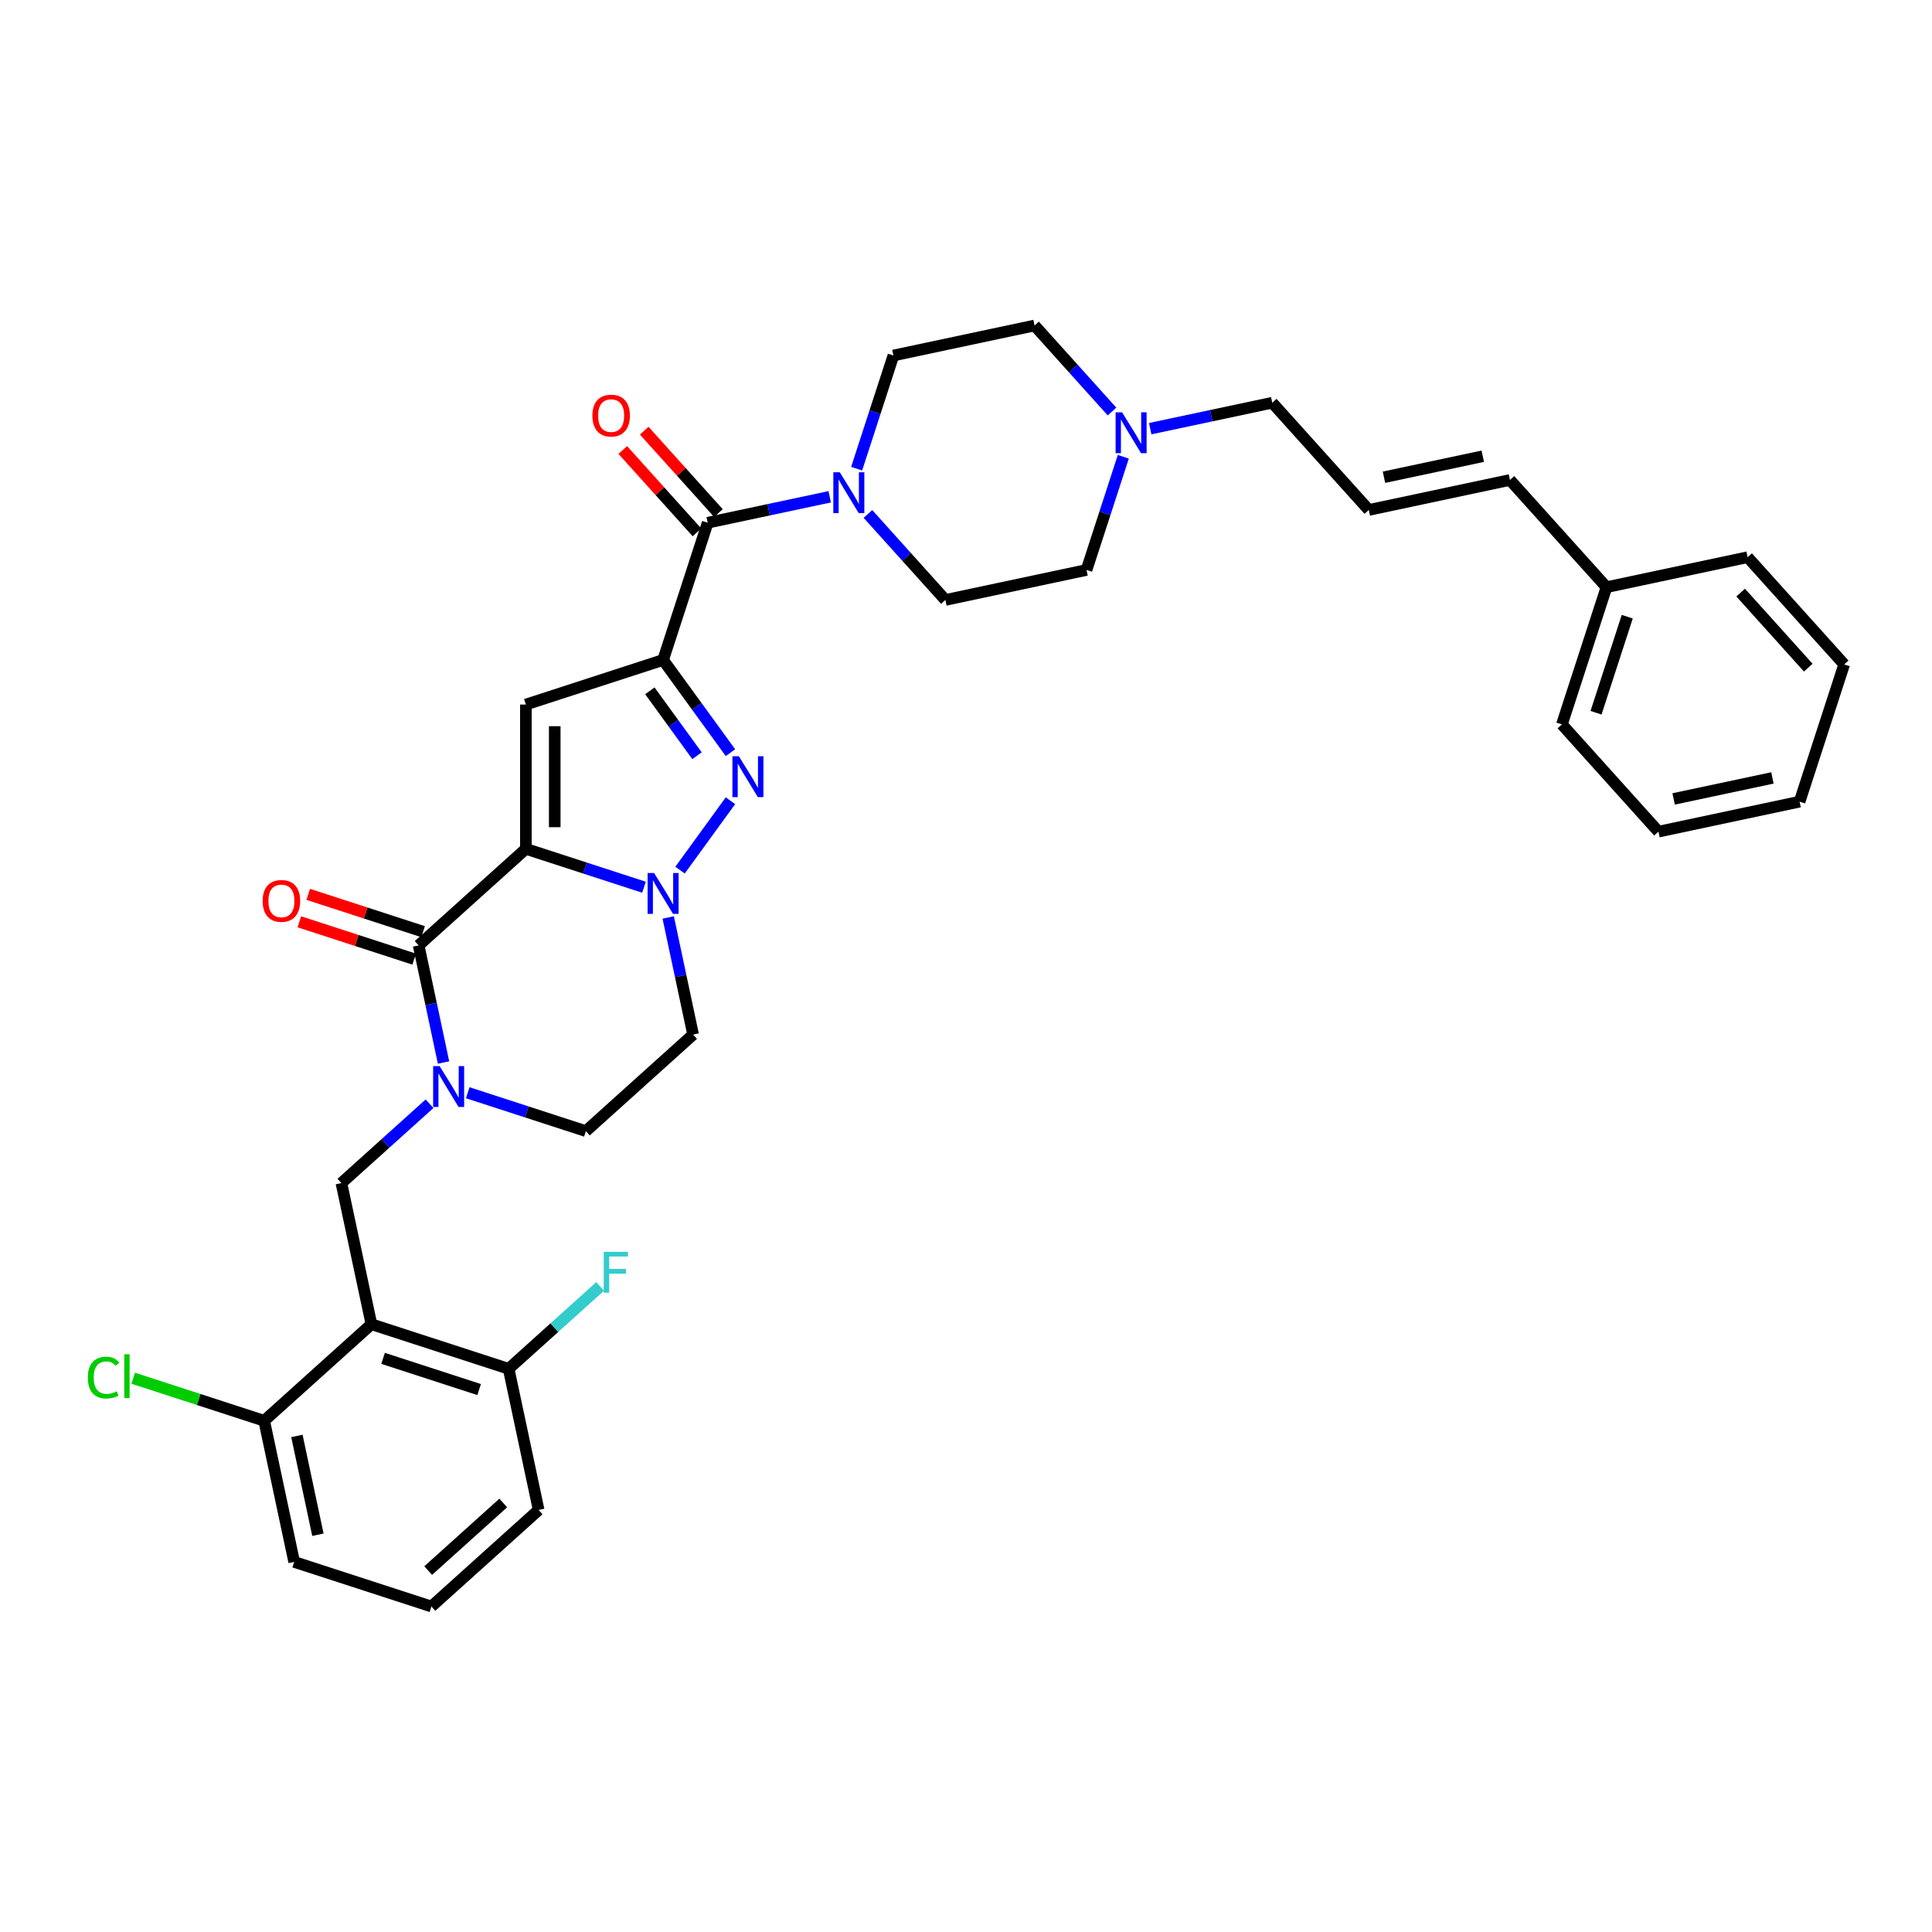 <?xml version='1.0' encoding='iso-8859-1'?>
<svg version='1.1' baseProfile='full'
              xmlns='http://www.w3.org/2000/svg'
                      xmlns:rdkit='http://www.rdkit.org/xml'
                      xmlns:xlink='http://www.w3.org/1999/xlink'
                  xml:space='preserve'
width='1000px' height='1000px' viewBox='0 0 1000 1000'>
<!-- END OF HEADER -->
<rect style='opacity:1.0;fill:#FFFFFF;stroke:none' width='1000' height='1000' x='0' y='0'> </rect>
<path class='bond-0' d='M 378.08,389.573 L 360.65,365.584' style='fill:none;fill-rule:evenodd;stroke:#0000FF;stroke-width:6px;stroke-linecap:butt;stroke-linejoin:miter;stroke-opacity:1' />
<path class='bond-0' d='M 360.65,365.584 L 343.221,341.594' style='fill:none;fill-rule:evenodd;stroke:#000000;stroke-width:6px;stroke-linecap:butt;stroke-linejoin:miter;stroke-opacity:1' />
<path class='bond-0' d='M 360.767,391.156 L 348.566,374.364' style='fill:none;fill-rule:evenodd;stroke:#0000FF;stroke-width:6px;stroke-linecap:butt;stroke-linejoin:miter;stroke-opacity:1' />
<path class='bond-0' d='M 348.566,374.364 L 336.365,357.571' style='fill:none;fill-rule:evenodd;stroke:#000000;stroke-width:6px;stroke-linecap:butt;stroke-linejoin:miter;stroke-opacity:1' />
<path class='bond-1' d='M 378.08,414.459 L 351.982,450.38' style='fill:none;fill-rule:evenodd;stroke:#0000FF;stroke-width:6px;stroke-linecap:butt;stroke-linejoin:miter;stroke-opacity:1' />
<path class='bond-2' d='M 343.221,341.594 L 272.191,364.673' style='fill:none;fill-rule:evenodd;stroke:#000000;stroke-width:6px;stroke-linecap:butt;stroke-linejoin:miter;stroke-opacity:1' />
<path class='bond-3' d='M 343.221,341.594 L 366.3,270.564' style='fill:none;fill-rule:evenodd;stroke:#000000;stroke-width:6px;stroke-linecap:butt;stroke-linejoin:miter;stroke-opacity:1' />
<path class='bond-4' d='M 272.191,364.673 L 272.191,439.359' style='fill:none;fill-rule:evenodd;stroke:#000000;stroke-width:6px;stroke-linecap:butt;stroke-linejoin:miter;stroke-opacity:1' />
<path class='bond-4' d='M 287.128,375.876 L 287.128,428.156' style='fill:none;fill-rule:evenodd;stroke:#000000;stroke-width:6px;stroke-linecap:butt;stroke-linejoin:miter;stroke-opacity:1' />
<path class='bond-5' d='M 333.332,459.225 L 302.761,449.292' style='fill:none;fill-rule:evenodd;stroke:#0000FF;stroke-width:6px;stroke-linecap:butt;stroke-linejoin:miter;stroke-opacity:1' />
<path class='bond-5' d='M 302.761,449.292 L 272.191,439.359' style='fill:none;fill-rule:evenodd;stroke:#000000;stroke-width:6px;stroke-linecap:butt;stroke-linejoin:miter;stroke-opacity:1' />
<path class='bond-6' d='M 345.866,474.881 L 352.307,505.186' style='fill:none;fill-rule:evenodd;stroke:#0000FF;stroke-width:6px;stroke-linecap:butt;stroke-linejoin:miter;stroke-opacity:1' />
<path class='bond-6' d='M 352.307,505.186 L 358.749,535.492' style='fill:none;fill-rule:evenodd;stroke:#000000;stroke-width:6px;stroke-linecap:butt;stroke-linejoin:miter;stroke-opacity:1' />
<path class='bond-7' d='M 272.191,439.359 L 216.688,489.333' style='fill:none;fill-rule:evenodd;stroke:#000000;stroke-width:6px;stroke-linecap:butt;stroke-linejoin:miter;stroke-opacity:1' />
<path class='bond-8' d='M 216.688,489.333 L 223.13,519.639' style='fill:none;fill-rule:evenodd;stroke:#000000;stroke-width:6px;stroke-linecap:butt;stroke-linejoin:miter;stroke-opacity:1' />
<path class='bond-8' d='M 223.13,519.639 L 229.571,549.945' style='fill:none;fill-rule:evenodd;stroke:#0000FF;stroke-width:6px;stroke-linecap:butt;stroke-linejoin:miter;stroke-opacity:1' />
<path class='bond-9' d='M 218.996,482.23 L 189.269,472.572' style='fill:none;fill-rule:evenodd;stroke:#000000;stroke-width:6px;stroke-linecap:butt;stroke-linejoin:miter;stroke-opacity:1' />
<path class='bond-9' d='M 189.269,472.572 L 159.542,462.913' style='fill:none;fill-rule:evenodd;stroke:#FF0000;stroke-width:6px;stroke-linecap:butt;stroke-linejoin:miter;stroke-opacity:1' />
<path class='bond-9' d='M 214.38,496.437 L 184.653,486.778' style='fill:none;fill-rule:evenodd;stroke:#000000;stroke-width:6px;stroke-linecap:butt;stroke-linejoin:miter;stroke-opacity:1' />
<path class='bond-9' d='M 184.653,486.778 L 154.926,477.119' style='fill:none;fill-rule:evenodd;stroke:#FF0000;stroke-width:6px;stroke-linecap:butt;stroke-linejoin:miter;stroke-opacity:1' />
<path class='bond-10' d='M 242.105,565.6 L 272.676,575.533' style='fill:none;fill-rule:evenodd;stroke:#0000FF;stroke-width:6px;stroke-linecap:butt;stroke-linejoin:miter;stroke-opacity:1' />
<path class='bond-10' d='M 272.676,575.533 L 303.247,585.466' style='fill:none;fill-rule:evenodd;stroke:#000000;stroke-width:6px;stroke-linecap:butt;stroke-linejoin:miter;stroke-opacity:1' />
<path class='bond-11' d='M 222.328,571.291 L 199.521,591.826' style='fill:none;fill-rule:evenodd;stroke:#0000FF;stroke-width:6px;stroke-linecap:butt;stroke-linejoin:miter;stroke-opacity:1' />
<path class='bond-11' d='M 199.521,591.826 L 176.714,612.362' style='fill:none;fill-rule:evenodd;stroke:#000000;stroke-width:6px;stroke-linecap:butt;stroke-linejoin:miter;stroke-opacity:1' />
<path class='bond-12' d='M 303.247,585.466 L 358.749,535.492' style='fill:none;fill-rule:evenodd;stroke:#000000;stroke-width:6px;stroke-linecap:butt;stroke-linejoin:miter;stroke-opacity:1' />
<path class='bond-13' d='M 366.3,270.564 L 397.883,263.851' style='fill:none;fill-rule:evenodd;stroke:#000000;stroke-width:6px;stroke-linecap:butt;stroke-linejoin:miter;stroke-opacity:1' />
<path class='bond-13' d='M 397.883,263.851 L 429.465,257.138' style='fill:none;fill-rule:evenodd;stroke:#0000FF;stroke-width:6px;stroke-linecap:butt;stroke-linejoin:miter;stroke-opacity:1' />
<path class='bond-14' d='M 371.85,265.566 L 352.651,244.244' style='fill:none;fill-rule:evenodd;stroke:#000000;stroke-width:6px;stroke-linecap:butt;stroke-linejoin:miter;stroke-opacity:1' />
<path class='bond-14' d='M 352.651,244.244 L 333.452,222.921' style='fill:none;fill-rule:evenodd;stroke:#FF0000;stroke-width:6px;stroke-linecap:butt;stroke-linejoin:miter;stroke-opacity:1' />
<path class='bond-14' d='M 360.75,275.561 L 341.551,254.238' style='fill:none;fill-rule:evenodd;stroke:#000000;stroke-width:6px;stroke-linecap:butt;stroke-linejoin:miter;stroke-opacity:1' />
<path class='bond-14' d='M 341.551,254.238 L 322.352,232.916' style='fill:none;fill-rule:evenodd;stroke:#FF0000;stroke-width:6px;stroke-linecap:butt;stroke-linejoin:miter;stroke-opacity:1' />
<path class='bond-15' d='M 443.397,242.593 L 452.915,213.299' style='fill:none;fill-rule:evenodd;stroke:#0000FF;stroke-width:6px;stroke-linecap:butt;stroke-linejoin:miter;stroke-opacity:1' />
<path class='bond-15' d='M 452.915,213.299 L 462.433,184.005' style='fill:none;fill-rule:evenodd;stroke:#000000;stroke-width:6px;stroke-linecap:butt;stroke-linejoin:miter;stroke-opacity:1' />
<path class='bond-16' d='M 449.242,266.018 L 469.285,288.278' style='fill:none;fill-rule:evenodd;stroke:#0000FF;stroke-width:6px;stroke-linecap:butt;stroke-linejoin:miter;stroke-opacity:1' />
<path class='bond-16' d='M 469.285,288.278 L 489.328,310.538' style='fill:none;fill-rule:evenodd;stroke:#000000;stroke-width:6px;stroke-linecap:butt;stroke-linejoin:miter;stroke-opacity:1' />
<path class='bond-17' d='M 595.349,221.878 L 626.932,215.165' style='fill:none;fill-rule:evenodd;stroke:#0000FF;stroke-width:6px;stroke-linecap:butt;stroke-linejoin:miter;stroke-opacity:1' />
<path class='bond-17' d='M 626.932,215.165 L 658.515,208.452' style='fill:none;fill-rule:evenodd;stroke:#000000;stroke-width:6px;stroke-linecap:butt;stroke-linejoin:miter;stroke-opacity:1' />
<path class='bond-18' d='M 575.573,212.998 L 555.53,190.737' style='fill:none;fill-rule:evenodd;stroke:#0000FF;stroke-width:6px;stroke-linecap:butt;stroke-linejoin:miter;stroke-opacity:1' />
<path class='bond-18' d='M 555.53,190.737 L 535.486,168.477' style='fill:none;fill-rule:evenodd;stroke:#000000;stroke-width:6px;stroke-linecap:butt;stroke-linejoin:miter;stroke-opacity:1' />
<path class='bond-19' d='M 581.418,236.422 L 571.9,265.716' style='fill:none;fill-rule:evenodd;stroke:#0000FF;stroke-width:6px;stroke-linecap:butt;stroke-linejoin:miter;stroke-opacity:1' />
<path class='bond-19' d='M 571.9,265.716 L 562.382,295.01' style='fill:none;fill-rule:evenodd;stroke:#000000;stroke-width:6px;stroke-linecap:butt;stroke-linejoin:miter;stroke-opacity:1' />
<path class='bond-20' d='M 708.489,263.954 L 658.515,208.452' style='fill:none;fill-rule:evenodd;stroke:#000000;stroke-width:6px;stroke-linecap:butt;stroke-linejoin:miter;stroke-opacity:1' />
<path class='bond-21' d='M 708.489,263.954 L 781.543,248.426' style='fill:none;fill-rule:evenodd;stroke:#000000;stroke-width:6px;stroke-linecap:butt;stroke-linejoin:miter;stroke-opacity:1' />
<path class='bond-21' d='M 716.342,247.014 L 767.479,236.144' style='fill:none;fill-rule:evenodd;stroke:#000000;stroke-width:6px;stroke-linecap:butt;stroke-linejoin:miter;stroke-opacity:1' />
<path class='bond-22' d='M 278.8,781.548 L 223.298,831.523' style='fill:none;fill-rule:evenodd;stroke:#000000;stroke-width:6px;stroke-linecap:butt;stroke-linejoin:miter;stroke-opacity:1' />
<path class='bond-22' d='M 260.48,777.944 L 221.628,812.926' style='fill:none;fill-rule:evenodd;stroke:#000000;stroke-width:6px;stroke-linecap:butt;stroke-linejoin:miter;stroke-opacity:1' />
<path class='bond-23' d='M 278.8,781.548 L 263.272,708.494' style='fill:none;fill-rule:evenodd;stroke:#000000;stroke-width:6px;stroke-linecap:butt;stroke-linejoin:miter;stroke-opacity:1' />
<path class='bond-24' d='M 223.298,831.523 L 152.268,808.443' style='fill:none;fill-rule:evenodd;stroke:#000000;stroke-width:6px;stroke-linecap:butt;stroke-linejoin:miter;stroke-opacity:1' />
<path class='bond-25' d='M 152.268,808.443 L 136.74,735.39' style='fill:none;fill-rule:evenodd;stroke:#000000;stroke-width:6px;stroke-linecap:butt;stroke-linejoin:miter;stroke-opacity:1' />
<path class='bond-25' d='M 164.549,794.38 L 153.68,743.242' style='fill:none;fill-rule:evenodd;stroke:#000000;stroke-width:6px;stroke-linecap:butt;stroke-linejoin:miter;stroke-opacity:1' />
<path class='bond-26' d='M 136.74,735.39 L 192.242,685.415' style='fill:none;fill-rule:evenodd;stroke:#000000;stroke-width:6px;stroke-linecap:butt;stroke-linejoin:miter;stroke-opacity:1' />
<path class='bond-27' d='M 136.74,735.39 L 102.845,724.377' style='fill:none;fill-rule:evenodd;stroke:#000000;stroke-width:6px;stroke-linecap:butt;stroke-linejoin:miter;stroke-opacity:1' />
<path class='bond-27' d='M 102.845,724.377 L 68.951,713.364' style='fill:none;fill-rule:evenodd;stroke:#00CC00;stroke-width:6px;stroke-linecap:butt;stroke-linejoin:miter;stroke-opacity:1' />
<path class='bond-28' d='M 192.242,685.415 L 263.272,708.494' style='fill:none;fill-rule:evenodd;stroke:#000000;stroke-width:6px;stroke-linecap:butt;stroke-linejoin:miter;stroke-opacity:1' />
<path class='bond-28' d='M 198.281,703.083 L 248.002,719.239' style='fill:none;fill-rule:evenodd;stroke:#000000;stroke-width:6px;stroke-linecap:butt;stroke-linejoin:miter;stroke-opacity:1' />
<path class='bond-29' d='M 192.242,685.415 L 176.714,612.362' style='fill:none;fill-rule:evenodd;stroke:#000000;stroke-width:6px;stroke-linecap:butt;stroke-linejoin:miter;stroke-opacity:1' />
<path class='bond-30' d='M 263.272,708.494 L 286.946,687.179' style='fill:none;fill-rule:evenodd;stroke:#000000;stroke-width:6px;stroke-linecap:butt;stroke-linejoin:miter;stroke-opacity:1' />
<path class='bond-30' d='M 286.946,687.179 L 310.619,665.863' style='fill:none;fill-rule:evenodd;stroke:#33CCCC;stroke-width:6px;stroke-linecap:butt;stroke-linejoin:miter;stroke-opacity:1' />
<path class='bond-31' d='M 781.543,248.426 L 831.517,303.928' style='fill:none;fill-rule:evenodd;stroke:#000000;stroke-width:6px;stroke-linecap:butt;stroke-linejoin:miter;stroke-opacity:1' />
<path class='bond-32' d='M 831.517,303.928 L 808.438,374.959' style='fill:none;fill-rule:evenodd;stroke:#000000;stroke-width:6px;stroke-linecap:butt;stroke-linejoin:miter;stroke-opacity:1' />
<path class='bond-32' d='M 842.261,319.199 L 826.106,368.92' style='fill:none;fill-rule:evenodd;stroke:#000000;stroke-width:6px;stroke-linecap:butt;stroke-linejoin:miter;stroke-opacity:1' />
<path class='bond-33' d='M 831.517,303.928 L 904.571,288.4' style='fill:none;fill-rule:evenodd;stroke:#000000;stroke-width:6px;stroke-linecap:butt;stroke-linejoin:miter;stroke-opacity:1' />
<path class='bond-34' d='M 535.486,168.477 L 462.433,184.005' style='fill:none;fill-rule:evenodd;stroke:#000000;stroke-width:6px;stroke-linecap:butt;stroke-linejoin:miter;stroke-opacity:1' />
<path class='bond-35' d='M 562.382,295.01 L 489.328,310.538' style='fill:none;fill-rule:evenodd;stroke:#000000;stroke-width:6px;stroke-linecap:butt;stroke-linejoin:miter;stroke-opacity:1' />
<path class='bond-36' d='M 808.438,374.959 L 858.413,430.461' style='fill:none;fill-rule:evenodd;stroke:#000000;stroke-width:6px;stroke-linecap:butt;stroke-linejoin:miter;stroke-opacity:1' />
<path class='bond-37' d='M 904.571,288.4 L 954.545,343.902' style='fill:none;fill-rule:evenodd;stroke:#000000;stroke-width:6px;stroke-linecap:butt;stroke-linejoin:miter;stroke-opacity:1' />
<path class='bond-37' d='M 900.967,306.72 L 935.949,345.572' style='fill:none;fill-rule:evenodd;stroke:#000000;stroke-width:6px;stroke-linecap:butt;stroke-linejoin:miter;stroke-opacity:1' />
<path class='bond-38' d='M 858.413,430.461 L 931.466,414.933' style='fill:none;fill-rule:evenodd;stroke:#000000;stroke-width:6px;stroke-linecap:butt;stroke-linejoin:miter;stroke-opacity:1' />
<path class='bond-38' d='M 866.265,413.521 L 917.403,402.651' style='fill:none;fill-rule:evenodd;stroke:#000000;stroke-width:6px;stroke-linecap:butt;stroke-linejoin:miter;stroke-opacity:1' />
<path class='bond-39' d='M 954.545,343.902 L 931.466,414.933' style='fill:none;fill-rule:evenodd;stroke:#000000;stroke-width:6px;stroke-linecap:butt;stroke-linejoin:miter;stroke-opacity:1' />
<path  class='atom-0' d='M 382.445 391.441
L 389.376 402.643
Q 390.063 403.749, 391.168 405.75
Q 392.273 407.752, 392.333 407.871
L 392.333 391.441
L 395.141 391.441
L 395.141 412.592
L 392.243 412.592
L 384.805 400.343
Q 383.938 398.909, 383.012 397.266
Q 382.116 395.623, 381.847 395.115
L 381.847 412.592
L 379.099 412.592
L 379.099 391.441
L 382.445 391.441
' fill='#0000FF'/>
<path  class='atom-3' d='M 338.546 451.863
L 345.476 463.066
Q 346.163 464.171, 347.269 466.172
Q 348.374 468.174, 348.434 468.294
L 348.434 451.863
L 351.242 451.863
L 351.242 473.014
L 348.344 473.014
L 340.906 460.765
Q 340.039 459.331, 339.113 457.688
Q 338.217 456.045, 337.948 455.537
L 337.948 473.014
L 335.2 473.014
L 335.2 451.863
L 338.546 451.863
' fill='#0000FF'/>
<path  class='atom-6' d='M 227.541 551.812
L 234.472 563.015
Q 235.159 564.12, 236.264 566.121
Q 237.37 568.123, 237.429 568.243
L 237.429 551.812
L 240.237 551.812
L 240.237 572.963
L 237.34 572.963
L 229.901 560.714
Q 229.035 559.28, 228.109 557.637
Q 227.212 555.994, 226.943 555.486
L 226.943 572.963
L 224.195 572.963
L 224.195 551.812
L 227.541 551.812
' fill='#0000FF'/>
<path  class='atom-9' d='M 135.949 466.314
Q 135.949 461.235, 138.458 458.397
Q 140.968 455.559, 145.658 455.559
Q 150.348 455.559, 152.858 458.397
Q 155.367 461.235, 155.367 466.314
Q 155.367 471.452, 152.828 474.38
Q 150.288 477.278, 145.658 477.278
Q 140.997 477.278, 138.458 474.38
Q 135.949 471.482, 135.949 466.314
M 145.658 474.888
Q 148.884 474.888, 150.617 472.737
Q 152.38 470.556, 152.38 466.314
Q 152.38 462.162, 150.617 460.07
Q 148.884 457.949, 145.658 457.949
Q 142.431 457.949, 140.669 460.04
Q 138.936 462.132, 138.936 466.314
Q 138.936 470.586, 140.669 472.737
Q 142.431 474.888, 145.658 474.888
' fill='#FF0000'/>
<path  class='atom-11' d='M 434.678 244.46
L 441.609 255.663
Q 442.296 256.768, 443.402 258.77
Q 444.507 260.772, 444.567 260.891
L 444.567 244.46
L 447.375 244.46
L 447.375 265.611
L 444.477 265.611
L 437.038 253.363
Q 436.172 251.929, 435.246 250.286
Q 434.35 248.643, 434.081 248.135
L 434.081 265.611
L 431.332 265.611
L 431.332 244.46
L 434.678 244.46
' fill='#0000FF'/>
<path  class='atom-12' d='M 306.616 215.121
Q 306.616 210.043, 309.126 207.205
Q 311.635 204.366, 316.326 204.366
Q 321.016 204.366, 323.525 207.205
Q 326.035 210.043, 326.035 215.121
Q 326.035 220.26, 323.495 223.187
Q 320.956 226.085, 316.326 226.085
Q 311.665 226.085, 309.126 223.187
Q 306.616 220.289, 306.616 215.121
M 316.326 223.695
Q 319.552 223.695, 321.285 221.544
Q 323.047 219.363, 323.047 215.121
Q 323.047 210.969, 321.285 208.877
Q 319.552 206.756, 316.326 206.756
Q 313.099 206.756, 311.336 208.848
Q 309.604 210.939, 309.604 215.121
Q 309.604 219.393, 311.336 221.544
Q 313.099 223.695, 316.326 223.695
' fill='#FF0000'/>
<path  class='atom-13' d='M 580.786 213.404
L 587.716 224.607
Q 588.404 225.712, 589.509 227.714
Q 590.614 229.716, 590.674 229.835
L 590.674 213.404
L 593.482 213.404
L 593.482 234.555
L 590.584 234.555
L 583.146 222.307
Q 582.279 220.873, 581.353 219.23
Q 580.457 217.587, 580.188 217.079
L 580.188 234.555
L 577.44 234.555
L 577.44 213.404
L 580.786 213.404
' fill='#0000FF'/>
<path  class='atom-22' d='M 312.486 647.944
L 325.063 647.944
L 325.063 650.364
L 315.324 650.364
L 315.324 656.787
L 323.988 656.787
L 323.988 659.237
L 315.324 659.237
L 315.324 669.095
L 312.486 669.095
L 312.486 647.944
' fill='#33CCCC'/>
<path  class='atom-23' d='M 45.455 713.043
Q 45.455 707.785, 47.904 705.036
Q 50.384 702.258, 55.074 702.258
Q 59.436 702.258, 61.766 705.335
L 59.794 706.948
Q 58.091 704.708, 55.074 704.708
Q 51.877 704.708, 50.175 706.859
Q 48.502 708.98, 48.502 713.043
Q 48.502 717.225, 50.234 719.376
Q 51.997 721.527, 55.403 721.527
Q 57.733 721.527, 60.451 720.123
L 61.288 722.363
Q 60.183 723.08, 58.51 723.499
Q 56.837 723.917, 54.984 723.917
Q 50.384 723.917, 47.904 721.109
Q 45.455 718.3, 45.455 713.043
' fill='#00CC00'/>
<path  class='atom-23' d='M 64.335 700.973
L 67.084 700.973
L 67.084 723.648
L 64.335 723.648
L 64.335 700.973
' fill='#00CC00'/>
</svg>
